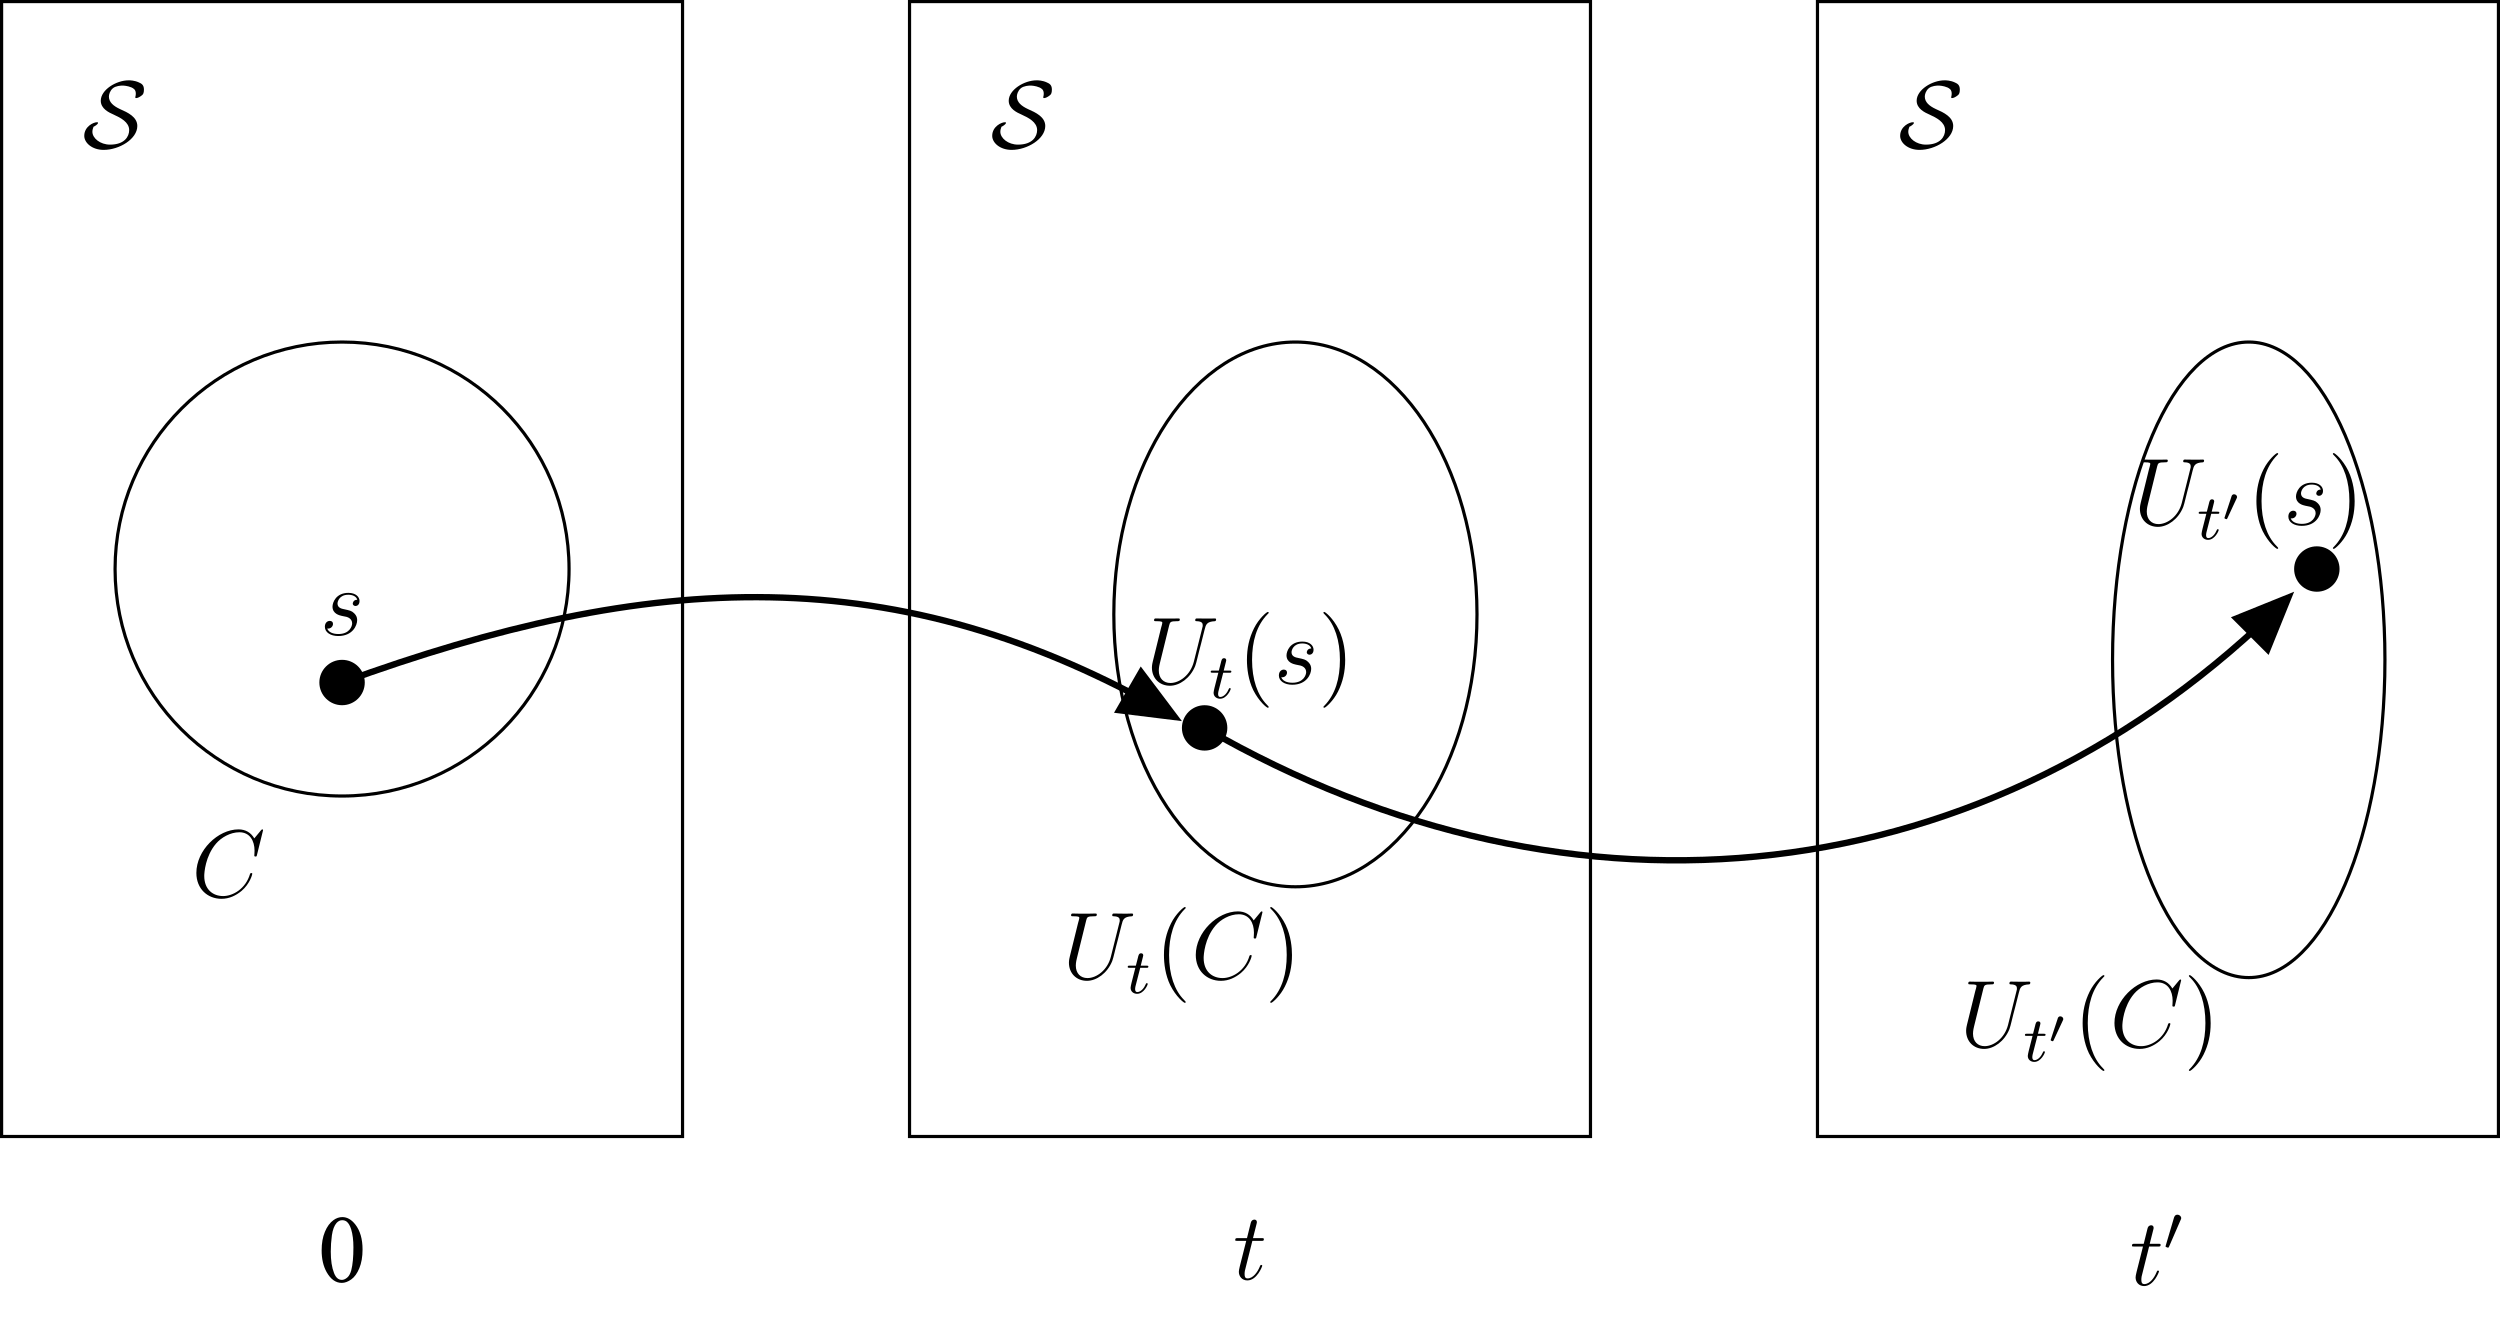 <?xml version="1.0" encoding="UTF-8"?>
<svg xmlns="http://www.w3.org/2000/svg" xmlns:xlink="http://www.w3.org/1999/xlink" width="312.21pt" height="164.47pt" viewBox="0 0 312.21 164.47" version="1.1">
<defs>
<g>
<symbol overflow="visible" id="glyph0-0">
<path style="stroke:none;" d="M 1.656 0 L 1.656 -7.469 L 7.641 -7.469 L 7.641 0 Z M 1.844 -0.188 L 7.453 -0.188 L 7.453 -7.281 L 1.844 -7.281 Z M 1.844 -0.188 "/>
</symbol>
<symbol overflow="visible" id="glyph0-1">
<path style="stroke:none;" d="M 0.438 -3.906 C 0.438 -4.812 0.57 -5.586 0.844 -6.234 C 1.113 -6.891 1.473 -7.379 1.922 -7.703 C 2.273 -7.953 2.641 -8.078 3.016 -8.078 C 3.617 -8.078 4.16 -7.77 4.641 -7.156 C 5.242 -6.383 5.547 -5.344 5.547 -4.031 C 5.547 -3.113 5.41 -2.332 5.141 -1.688 C 4.879 -1.051 4.547 -0.586 4.141 -0.297 C 3.734 -0.004 3.336 0.141 2.953 0.141 C 2.203 0.141 1.57 -0.305 1.062 -1.203 C 0.645 -1.953 0.438 -2.852 0.438 -3.906 Z M 1.578 -3.766 C 1.578 -2.672 1.711 -1.781 1.984 -1.094 C 2.203 -0.52 2.531 -0.234 2.969 -0.234 C 3.176 -0.234 3.395 -0.328 3.625 -0.516 C 3.852 -0.703 4.023 -1.016 4.141 -1.453 C 4.316 -2.129 4.406 -3.078 4.406 -4.297 C 4.406 -5.191 4.312 -5.941 4.125 -6.547 C 3.988 -6.992 3.805 -7.312 3.578 -7.5 C 3.422 -7.625 3.227 -7.688 3 -7.688 C 2.738 -7.688 2.504 -7.57 2.297 -7.344 C 2.016 -7.02 1.82 -6.508 1.719 -5.812 C 1.625 -5.125 1.578 -4.441 1.578 -3.766 Z M 1.578 -3.766 "/>
</symbol>
<symbol overflow="visible" id="glyph1-0">
<path style="stroke:none;" d=""/>
</symbol>
<symbol overflow="visible" id="glyph1-1">
<path style="stroke:none;" d="M 2.406 -4.812 L 3.5 -4.812 C 3.734 -4.812 3.844 -4.812 3.844 -5.016 C 3.844 -5.156 3.781 -5.156 3.531 -5.156 L 2.484 -5.156 L 2.922 -6.891 C 2.969 -7.062 2.969 -7.094 2.969 -7.172 C 2.969 -7.359 2.828 -7.469 2.672 -7.469 C 2.562 -7.469 2.297 -7.438 2.203 -7.047 L 1.734 -5.156 L 0.609 -5.156 C 0.375 -5.156 0.266 -5.156 0.266 -4.922 C 0.266 -4.812 0.344 -4.812 0.578 -4.812 L 1.641 -4.812 L 0.844 -1.656 C 0.75 -1.234 0.719 -1.109 0.719 -0.953 C 0.719 -0.391 1.109 0.125 1.781 0.125 C 2.984 0.125 3.641 -1.625 3.641 -1.703 C 3.641 -1.781 3.578 -1.812 3.516 -1.812 C 3.484 -1.812 3.438 -1.812 3.422 -1.766 C 3.406 -1.75 3.391 -1.75 3.312 -1.547 C 3.062 -0.953 2.516 -0.125 1.812 -0.125 C 1.453 -0.125 1.438 -0.422 1.438 -0.688 C 1.438 -0.688 1.438 -0.922 1.469 -1.062 Z M 2.406 -4.812 "/>
</symbol>
<symbol overflow="visible" id="glyph1-2">
<path style="stroke:none;" d="M 8.922 -8.312 C 8.922 -8.422 8.844 -8.422 8.828 -8.422 C 8.797 -8.422 8.75 -8.422 8.656 -8.297 L 7.828 -7.297 C 7.406 -8.016 6.75 -8.422 5.859 -8.422 C 3.281 -8.422 0.594 -5.797 0.594 -2.984 C 0.594 -0.984 2 0.25 3.734 0.25 C 4.703 0.25 5.531 -0.156 6.234 -0.734 C 7.266 -1.609 7.578 -2.766 7.578 -2.875 C 7.578 -2.969 7.484 -2.969 7.453 -2.969 C 7.344 -2.969 7.328 -2.906 7.297 -2.859 C 6.75 -0.984 5.141 -0.094 3.938 -0.094 C 2.672 -0.094 1.578 -0.906 1.578 -2.609 C 1.578 -2.984 1.703 -5.062 3.047 -6.641 C 3.703 -7.406 4.828 -8.062 5.969 -8.062 C 7.281 -8.062 7.859 -6.984 7.859 -5.766 C 7.859 -5.453 7.828 -5.188 7.828 -5.141 C 7.828 -5.031 7.953 -5.031 7.984 -5.031 C 8.109 -5.031 8.125 -5.047 8.172 -5.266 Z M 8.922 -8.312 "/>
</symbol>
<symbol overflow="visible" id="glyph1-3">
<path style="stroke:none;" d="M 6.047 -2.75 C 5.625 -1.078 4.25 -0.094 3.125 -0.094 C 2.266 -0.094 1.672 -0.672 1.672 -1.656 C 1.672 -1.703 1.672 -2.062 1.812 -2.594 L 2.969 -7.297 C 3.078 -7.703 3.109 -7.812 3.953 -7.812 C 4.172 -7.812 4.297 -7.812 4.297 -8.031 C 4.297 -8.156 4.188 -8.156 4.109 -8.156 C 3.891 -8.156 3.641 -8.141 3.422 -8.141 L 2.016 -8.141 C 1.781 -8.141 1.531 -8.156 1.297 -8.156 C 1.219 -8.156 1.078 -8.156 1.078 -7.938 C 1.078 -7.812 1.156 -7.812 1.391 -7.812 C 2.109 -7.812 2.109 -7.719 2.109 -7.594 C 2.109 -7.516 2.016 -7.172 1.953 -6.969 L 0.922 -2.781 C 0.891 -2.656 0.812 -2.328 0.812 -2.016 C 0.812 -0.688 1.75 0.25 3.062 0.25 C 4.266 0.25 5.609 -0.703 6.219 -2.219 C 6.297 -2.422 6.406 -2.844 6.484 -3.172 C 6.594 -3.594 6.844 -4.656 6.938 -4.953 L 7.391 -6.75 C 7.547 -7.375 7.641 -7.766 8.688 -7.812 C 8.781 -7.828 8.828 -7.922 8.828 -8.031 C 8.828 -8.156 8.719 -8.156 8.672 -8.156 C 8.516 -8.156 8.297 -8.141 8.125 -8.141 L 7.562 -8.141 C 6.828 -8.141 6.438 -8.156 6.438 -8.156 C 6.359 -8.156 6.219 -8.156 6.219 -7.938 C 6.219 -7.812 6.312 -7.812 6.391 -7.812 C 7.109 -7.797 7.156 -7.516 7.156 -7.297 C 7.156 -7.203 7.156 -7.156 7.109 -7 Z M 6.047 -2.75 "/>
</symbol>
<symbol overflow="visible" id="glyph1-4">
<path style="stroke:none;" d="M 2.719 -2.391 C 2.922 -2.359 3.25 -2.281 3.328 -2.266 C 3.484 -2.219 4.016 -2.031 4.016 -1.453 C 4.016 -1.094 3.688 -0.125 2.297 -0.125 C 2.047 -0.125 1.141 -0.156 0.906 -0.812 C 1.391 -0.75 1.625 -1.125 1.625 -1.391 C 1.625 -1.641 1.453 -1.766 1.219 -1.766 C 0.953 -1.766 0.609 -1.562 0.609 -1.031 C 0.609 -0.328 1.328 0.125 2.281 0.125 C 4.094 0.125 4.641 -1.219 4.641 -1.844 C 4.641 -2.016 4.641 -2.359 4.25 -2.734 C 3.953 -3.031 3.672 -3.078 3.031 -3.219 C 2.703 -3.281 2.188 -3.391 2.188 -3.938 C 2.188 -4.172 2.406 -5.031 3.531 -5.031 C 4.047 -5.031 4.531 -4.844 4.656 -4.406 C 4.125 -4.406 4.094 -3.953 4.094 -3.938 C 4.094 -3.688 4.328 -3.625 4.438 -3.625 C 4.609 -3.625 4.938 -3.75 4.938 -4.25 C 4.938 -4.75 4.484 -5.266 3.547 -5.266 C 1.984 -5.266 1.562 -4.047 1.562 -3.547 C 1.562 -2.641 2.453 -2.453 2.719 -2.391 Z M 2.719 -2.391 "/>
</symbol>
<symbol overflow="visible" id="glyph2-0">
<path style="stroke:none;" d=""/>
</symbol>
<symbol overflow="visible" id="glyph2-1">
<path style="stroke:none;" d="M 2.109 -3.781 C 2.156 -3.875 2.188 -3.938 2.188 -4.016 C 2.188 -4.281 1.938 -4.453 1.719 -4.453 C 1.406 -4.453 1.312 -4.172 1.281 -4.062 L 0.266 -0.625 C 0.234 -0.531 0.234 -0.516 0.234 -0.5 C 0.234 -0.438 0.281 -0.422 0.359 -0.391 C 0.516 -0.328 0.531 -0.328 0.547 -0.328 C 0.562 -0.328 0.609 -0.328 0.672 -0.469 Z M 2.109 -3.781 "/>
</symbol>
<symbol overflow="visible" id="glyph3-0">
<path style="stroke:none;" d=""/>
</symbol>
<symbol overflow="visible" id="glyph3-1">
<path style="stroke:none;" d="M 1.375 -2.625 C 1.516 -2.672 1.938 -2.938 1.938 -3.109 C 1.938 -3.188 1.859 -3.188 1.797 -3.188 C 1.391 -3.188 0.219 -2.672 0.219 -1.484 C 0.219 -0.625 1.188 0.266 2.641 0.266 C 4.594 0.266 6.844 -1.094 6.844 -2.719 C 6.844 -3.844 5.656 -4.406 4.688 -4.828 C 3.844 -5.219 3.297 -5.703 3.297 -6.391 C 3.297 -6.641 3.406 -7.094 3.781 -7.422 C 4.141 -7.734 4.812 -7.766 4.969 -7.766 C 5.109 -7.766 5.609 -7.75 6.125 -7.531 C 6.344 -7.422 6.656 -7.281 6.656 -6.766 C 6.656 -6.594 6.641 -6.531 6.609 -6.406 C 6.594 -6.375 6.594 -6.328 6.594 -6.281 C 6.594 -6.203 6.656 -6.203 6.703 -6.203 C 6.859 -6.203 7.141 -6.328 7.391 -6.531 C 7.547 -6.641 7.672 -6.797 7.672 -7.266 C 7.672 -7.859 7.359 -8.016 7.047 -8.156 C 6.484 -8.422 5.922 -8.422 5.766 -8.422 C 4.203 -8.422 2.281 -7.234 2.281 -5.875 C 2.281 -4.859 3.328 -4.391 3.891 -4.141 C 4.75 -3.75 5.828 -3.203 5.828 -2.203 C 5.828 -1.406 5.25 -0.391 3.438 -0.391 C 2.219 -0.391 1.234 -1.188 1.234 -2 C 1.234 -2.219 1.297 -2.422 1.375 -2.625 Z M 1.375 -2.625 "/>
</symbol>
<symbol overflow="visible" id="glyph4-0">
<path style="stroke:none;" d=""/>
</symbol>
<symbol overflow="visible" id="glyph4-1">
<path style="stroke:none;" d="M 1.766 -3.172 L 2.547 -3.172 C 2.688 -3.172 2.781 -3.172 2.781 -3.328 C 2.781 -3.438 2.688 -3.438 2.547 -3.438 L 1.828 -3.438 L 2.109 -4.562 C 2.141 -4.688 2.141 -4.719 2.141 -4.734 C 2.141 -4.906 2.016 -4.984 1.875 -4.984 C 1.609 -4.984 1.547 -4.766 1.469 -4.406 L 1.219 -3.438 L 0.453 -3.438 C 0.297 -3.438 0.203 -3.438 0.203 -3.281 C 0.203 -3.172 0.297 -3.172 0.438 -3.172 L 1.156 -3.172 L 0.672 -1.266 C 0.625 -1.062 0.562 -0.781 0.562 -0.672 C 0.562 -0.188 0.953 0.078 1.375 0.078 C 2.219 0.078 2.703 -1.047 2.703 -1.141 C 2.703 -1.234 2.641 -1.25 2.594 -1.25 C 2.5 -1.25 2.5 -1.219 2.438 -1.094 C 2.281 -0.703 1.875 -0.141 1.391 -0.141 C 1.234 -0.141 1.125 -0.25 1.125 -0.516 C 1.125 -0.672 1.156 -0.75 1.172 -0.859 Z M 1.766 -3.172 "/>
</symbol>
<symbol overflow="visible" id="glyph5-0">
<path style="stroke:none;" d=""/>
</symbol>
<symbol overflow="visible" id="glyph5-1">
<path style="stroke:none;" d="M 3.891 2.906 C 3.891 2.875 3.891 2.844 3.688 2.641 C 2.484 1.438 1.812 -0.531 1.812 -2.969 C 1.812 -5.297 2.375 -7.297 3.766 -8.703 C 3.891 -8.812 3.891 -8.828 3.891 -8.875 C 3.891 -8.938 3.828 -8.969 3.781 -8.969 C 3.625 -8.969 2.641 -8.109 2.062 -6.938 C 1.453 -5.719 1.172 -4.453 1.172 -2.969 C 1.172 -1.906 1.344 -0.484 1.953 0.781 C 2.672 2.219 3.641 3 3.781 3 C 3.828 3 3.891 2.969 3.891 2.906 Z M 3.891 2.906 "/>
</symbol>
<symbol overflow="visible" id="glyph5-2">
<path style="stroke:none;" d="M 3.375 -2.969 C 3.375 -3.891 3.25 -5.359 2.578 -6.75 C 1.875 -8.188 0.891 -8.969 0.766 -8.969 C 0.719 -8.969 0.656 -8.938 0.656 -8.875 C 0.656 -8.828 0.656 -8.812 0.859 -8.609 C 2.062 -7.406 2.719 -5.422 2.719 -2.984 C 2.719 -0.672 2.156 1.328 0.781 2.734 C 0.656 2.844 0.656 2.875 0.656 2.906 C 0.656 2.969 0.719 3 0.766 3 C 0.922 3 1.906 2.141 2.484 0.969 C 3.094 -0.25 3.375 -1.547 3.375 -2.969 Z M 3.375 -2.969 "/>
</symbol>
<symbol overflow="visible" id="glyph6-0">
<path style="stroke:none;" d=""/>
</symbol>
<symbol overflow="visible" id="glyph6-1">
<path style="stroke:none;" d="M 1.875 -2.812 C 1.922 -2.906 1.938 -2.969 1.938 -3 C 1.938 -3.188 1.766 -3.344 1.562 -3.344 C 1.328 -3.344 1.25 -3.141 1.234 -3.047 L 0.391 -0.484 C 0.391 -0.453 0.359 -0.406 0.359 -0.391 C 0.359 -0.281 0.609 -0.234 0.609 -0.234 C 0.672 -0.234 0.688 -0.281 0.719 -0.328 Z M 1.875 -2.812 "/>
</symbol>
</g>
<clipPath id="clip1">
  <path d="M 226 0 L 312.211 0 L 312.211 143 L 226 143 Z M 226 0 "/>
</clipPath>
</defs>
<g id="surface1">
<path style="fill:none;stroke-width:0.399;stroke-linecap:butt;stroke-linejoin:miter;stroke:rgb(0%,0%,0%);stroke-opacity:1;stroke-miterlimit:10;" d="M 0 -0.001 L 0 141.734 L 85.039 141.734 L 85.039 -0.001 Z M 0 -0.001 " transform="matrix(1,0,0,-1,0.199,141.929)"/>
<g style="fill:rgb(0%,0%,0%);fill-opacity:1;">
  <use xlink:href="#glyph0-1" x="39.73" y="160.072"/>
</g>
<path style="fill:none;stroke-width:0.399;stroke-linecap:butt;stroke-linejoin:miter;stroke:rgb(0%,0%,0%);stroke-opacity:1;stroke-miterlimit:10;" d="M 113.387 -0.001 L 113.387 141.734 L 198.426 141.734 L 198.426 -0.001 Z M 113.387 -0.001 " transform="matrix(1,0,0,-1,0.199,141.929)"/>
<g style="fill:rgb(0%,0%,0%);fill-opacity:1;">
  <use xlink:href="#glyph1-1" x="153.993" y="159.779"/>
</g>
<g clip-path="url(#clip1)" clip-rule="nonzero">
<path style="fill:none;stroke-width:0.399;stroke-linecap:butt;stroke-linejoin:miter;stroke:rgb(0%,0%,0%);stroke-opacity:1;stroke-miterlimit:10;" d="M 226.774 -0.001 L 226.774 141.734 L 311.817 141.734 L 311.817 -0.001 Z M 226.774 -0.001 " transform="matrix(1,0,0,-1,0.199,141.929)"/>
</g>
<g style="fill:rgb(0%,0%,0%);fill-opacity:1;">
  <use xlink:href="#glyph1-1" x="265.983" y="160.486"/>
</g>
<g style="fill:rgb(0%,0%,0%);fill-opacity:1;">
  <use xlink:href="#glyph2-1" x="270.21" y="156.148"/>
</g>
<g style="fill:rgb(0%,0%,0%);fill-opacity:1;">
  <use xlink:href="#glyph3-1" x="10.304" y="18.453"/>
</g>
<g style="fill:rgb(0%,0%,0%);fill-opacity:1;">
  <use xlink:href="#glyph3-1" x="123.692" y="18.453"/>
</g>
<g style="fill:rgb(0%,0%,0%);fill-opacity:1;">
  <use xlink:href="#glyph3-1" x="237.079" y="18.453"/>
</g>
<path style="fill:none;stroke-width:0.399;stroke-linecap:butt;stroke-linejoin:miter;stroke:rgb(0%,0%,0%);stroke-opacity:1;stroke-miterlimit:10;" d="M 70.867 70.867 C 70.867 86.523 58.176 99.214 42.52 99.214 C 26.863 99.214 14.172 86.523 14.172 70.867 C 14.172 55.21 26.863 42.519 42.52 42.519 C 58.176 42.519 70.867 55.21 70.867 70.867 Z M 70.867 70.867 " transform="matrix(1,0,0,-1,0.199,141.929)"/>
<g style="fill:rgb(0%,0%,0%);fill-opacity:1;">
  <use xlink:href="#glyph1-2" x="23.929" y="111.998"/>
</g>
<path style="fill:none;stroke-width:0.399;stroke-linecap:butt;stroke-linejoin:miter;stroke:rgb(0%,0%,0%);stroke-opacity:1;stroke-miterlimit:10;" d="M 184.254 65.199 C 184.254 83.984 174.102 99.214 161.578 99.214 C 149.051 99.214 138.899 83.984 138.899 65.199 C 138.899 46.409 149.051 31.183 161.578 31.183 C 174.102 31.183 184.254 46.409 184.254 65.199 Z M 184.254 65.199 " transform="matrix(1,0,0,-1,0.199,141.929)"/>
<g style="fill:rgb(0%,0%,0%);fill-opacity:1;">
  <use xlink:href="#glyph1-3" x="132.68" y="122.24"/>
</g>
<g style="fill:rgb(0%,0%,0%);fill-opacity:1;">
  <use xlink:href="#glyph4-1" x="140.631" y="124.034"/>
</g>
<g style="fill:rgb(0%,0%,0%);fill-opacity:1;">
  <use xlink:href="#glyph5-1" x="144.187" y="122.24"/>
</g>
<g style="fill:rgb(0%,0%,0%);fill-opacity:1;">
  <use xlink:href="#glyph1-2" x="148.739" y="122.24"/>
</g>
<g style="fill:rgb(0%,0%,0%);fill-opacity:1;">
  <use xlink:href="#glyph5-2" x="157.973" y="122.24"/>
</g>
<path style="fill:none;stroke-width:0.399;stroke-linecap:butt;stroke-linejoin:miter;stroke:rgb(0%,0%,0%);stroke-opacity:1;stroke-miterlimit:10;" d="M 297.641 59.527 C 297.641 81.445 290.028 99.214 280.633 99.214 C 271.238 99.214 263.625 81.445 263.625 59.527 C 263.625 37.609 271.238 19.843 280.633 19.843 C 290.028 19.843 297.641 37.609 297.641 59.527 Z M 297.641 59.527 " transform="matrix(1,0,0,-1,0.199,141.929)"/>
<g style="fill:rgb(0%,0%,0%);fill-opacity:1;">
  <use xlink:href="#glyph1-3" x="244.725" y="130.744"/>
</g>
<g style="fill:rgb(0%,0%,0%);fill-opacity:1;">
  <use xlink:href="#glyph4-1" x="252.676" y="132.538"/>
</g>
<g style="fill:rgb(0%,0%,0%);fill-opacity:1;">
  <use xlink:href="#glyph6-1" x="255.734" y="130.268"/>
</g>
<g style="fill:rgb(0%,0%,0%);fill-opacity:1;">
  <use xlink:href="#glyph5-1" x="258.916" y="130.744"/>
</g>
<g style="fill:rgb(0%,0%,0%);fill-opacity:1;">
  <use xlink:href="#glyph1-2" x="263.468" y="130.744"/>
</g>
<g style="fill:rgb(0%,0%,0%);fill-opacity:1;">
  <use xlink:href="#glyph5-2" x="272.702" y="130.744"/>
</g>
<path style=" stroke:none;fill-rule:nonzero;fill:rgb(0%,0%,0%);fill-opacity:1;" d="M 45.555 85.234 C 45.555 83.668 44.285 82.402 42.719 82.402 C 41.152 82.402 39.883 83.668 39.883 85.234 C 39.883 86.801 41.152 88.07 42.719 88.07 C 44.285 88.07 45.555 86.801 45.555 85.234 Z M 45.555 85.234 "/>
<g style="fill:rgb(0%,0%,0%);fill-opacity:1;">
  <use xlink:href="#glyph1-4" x="39.962" y="79.305"/>
</g>
<path style=" stroke:none;fill-rule:nonzero;fill:rgb(0%,0%,0%);fill-opacity:1;" d="M 153.273 90.906 C 153.273 89.34 152.004 88.07 150.438 88.07 C 148.871 88.07 147.602 89.34 147.602 90.906 C 147.602 92.469 148.871 93.738 150.438 93.738 C 152.004 93.738 153.273 92.469 153.273 90.906 Z M 153.273 90.906 "/>
<g style="fill:rgb(0%,0%,0%);fill-opacity:1;">
  <use xlink:href="#glyph1-3" x="143.044" y="85.389"/>
</g>
<g style="fill:rgb(0%,0%,0%);fill-opacity:1;">
  <use xlink:href="#glyph4-1" x="150.995" y="87.183"/>
</g>
<g style="fill:rgb(0%,0%,0%);fill-opacity:1;">
  <use xlink:href="#glyph5-1" x="154.551" y="85.389"/>
</g>
<g style="fill:rgb(0%,0%,0%);fill-opacity:1;">
  <use xlink:href="#glyph1-4" x="159.103" y="85.389"/>
</g>
<g style="fill:rgb(0%,0%,0%);fill-opacity:1;">
  <use xlink:href="#glyph5-2" x="164.617" y="85.389"/>
</g>
<path style=" stroke:none;fill-rule:nonzero;fill:rgb(0%,0%,0%);fill-opacity:1;" d="M 292.172 71.062 C 292.172 69.496 290.902 68.227 289.336 68.227 C 287.77 68.227 286.5 69.496 286.5 71.062 C 286.5 72.629 287.77 73.898 289.336 73.898 C 290.902 73.898 292.172 72.629 292.172 71.062 Z M 292.172 71.062 "/>
<g style="fill:rgb(0%,0%,0%);fill-opacity:1;">
  <use xlink:href="#glyph1-3" x="266.427" y="65.547"/>
</g>
<g style="fill:rgb(0%,0%,0%);fill-opacity:1;">
  <use xlink:href="#glyph4-1" x="274.378" y="67.341"/>
</g>
<g style="fill:rgb(0%,0%,0%);fill-opacity:1;">
  <use xlink:href="#glyph6-1" x="277.436" y="65.071"/>
</g>
<g style="fill:rgb(0%,0%,0%);fill-opacity:1;">
  <use xlink:href="#glyph5-1" x="280.618" y="65.547"/>
</g>
<g style="fill:rgb(0%,0%,0%);fill-opacity:1;">
  <use xlink:href="#glyph1-4" x="285.17" y="65.547"/>
</g>
<g style="fill:rgb(0%,0%,0%);fill-opacity:1;">
  <use xlink:href="#glyph5-2" x="290.684" y="65.547"/>
</g>
<path style="fill:none;stroke-width:0.797;stroke-linecap:butt;stroke-linejoin:miter;stroke:rgb(0%,0%,0%);stroke-opacity:1;stroke-miterlimit:10;" d="M 42.52 56.695 C 81.106 70.738 111.844 72.406 146.215 52.562 " transform="matrix(1,0,0,-1,0.199,141.929)"/>
<path style="fill-rule:nonzero;fill:rgb(0%,0%,0%);fill-opacity:1;stroke-width:0.797;stroke-linecap:butt;stroke-linejoin:miter;stroke:rgb(0%,0%,0%);stroke-opacity:1;stroke-miterlimit:10;" d="M -6.072 2.723 L 0.348 -0.001 L -6.069 -2.725 Z M -6.072 2.723 " transform="matrix(0.869,0.502,0.502,-0.869,146.413,89.368)"/>
<path style="fill:none;stroke-width:0.797;stroke-linecap:butt;stroke-linejoin:miter;stroke:rgb(0%,0%,0%);stroke-opacity:1;stroke-miterlimit:10;" d="M 150.238 51.023 C 196.551 24.284 248.488 30.218 285.336 67.066 " transform="matrix(1,0,0,-1,0.199,141.929)"/>
<path style="fill-rule:nonzero;fill:rgb(0%,0%,0%);fill-opacity:1;stroke-width:0.797;stroke-linecap:butt;stroke-linejoin:miter;stroke:rgb(0%,0%,0%);stroke-opacity:1;stroke-miterlimit:10;" d="M -6.072 2.726 L 0.35 0 L -6.072 -2.726 Z M -6.072 2.726 " transform="matrix(0.707,-0.707,-0.707,-0.707,285.534,74.865)"/>
</g>
</svg>
